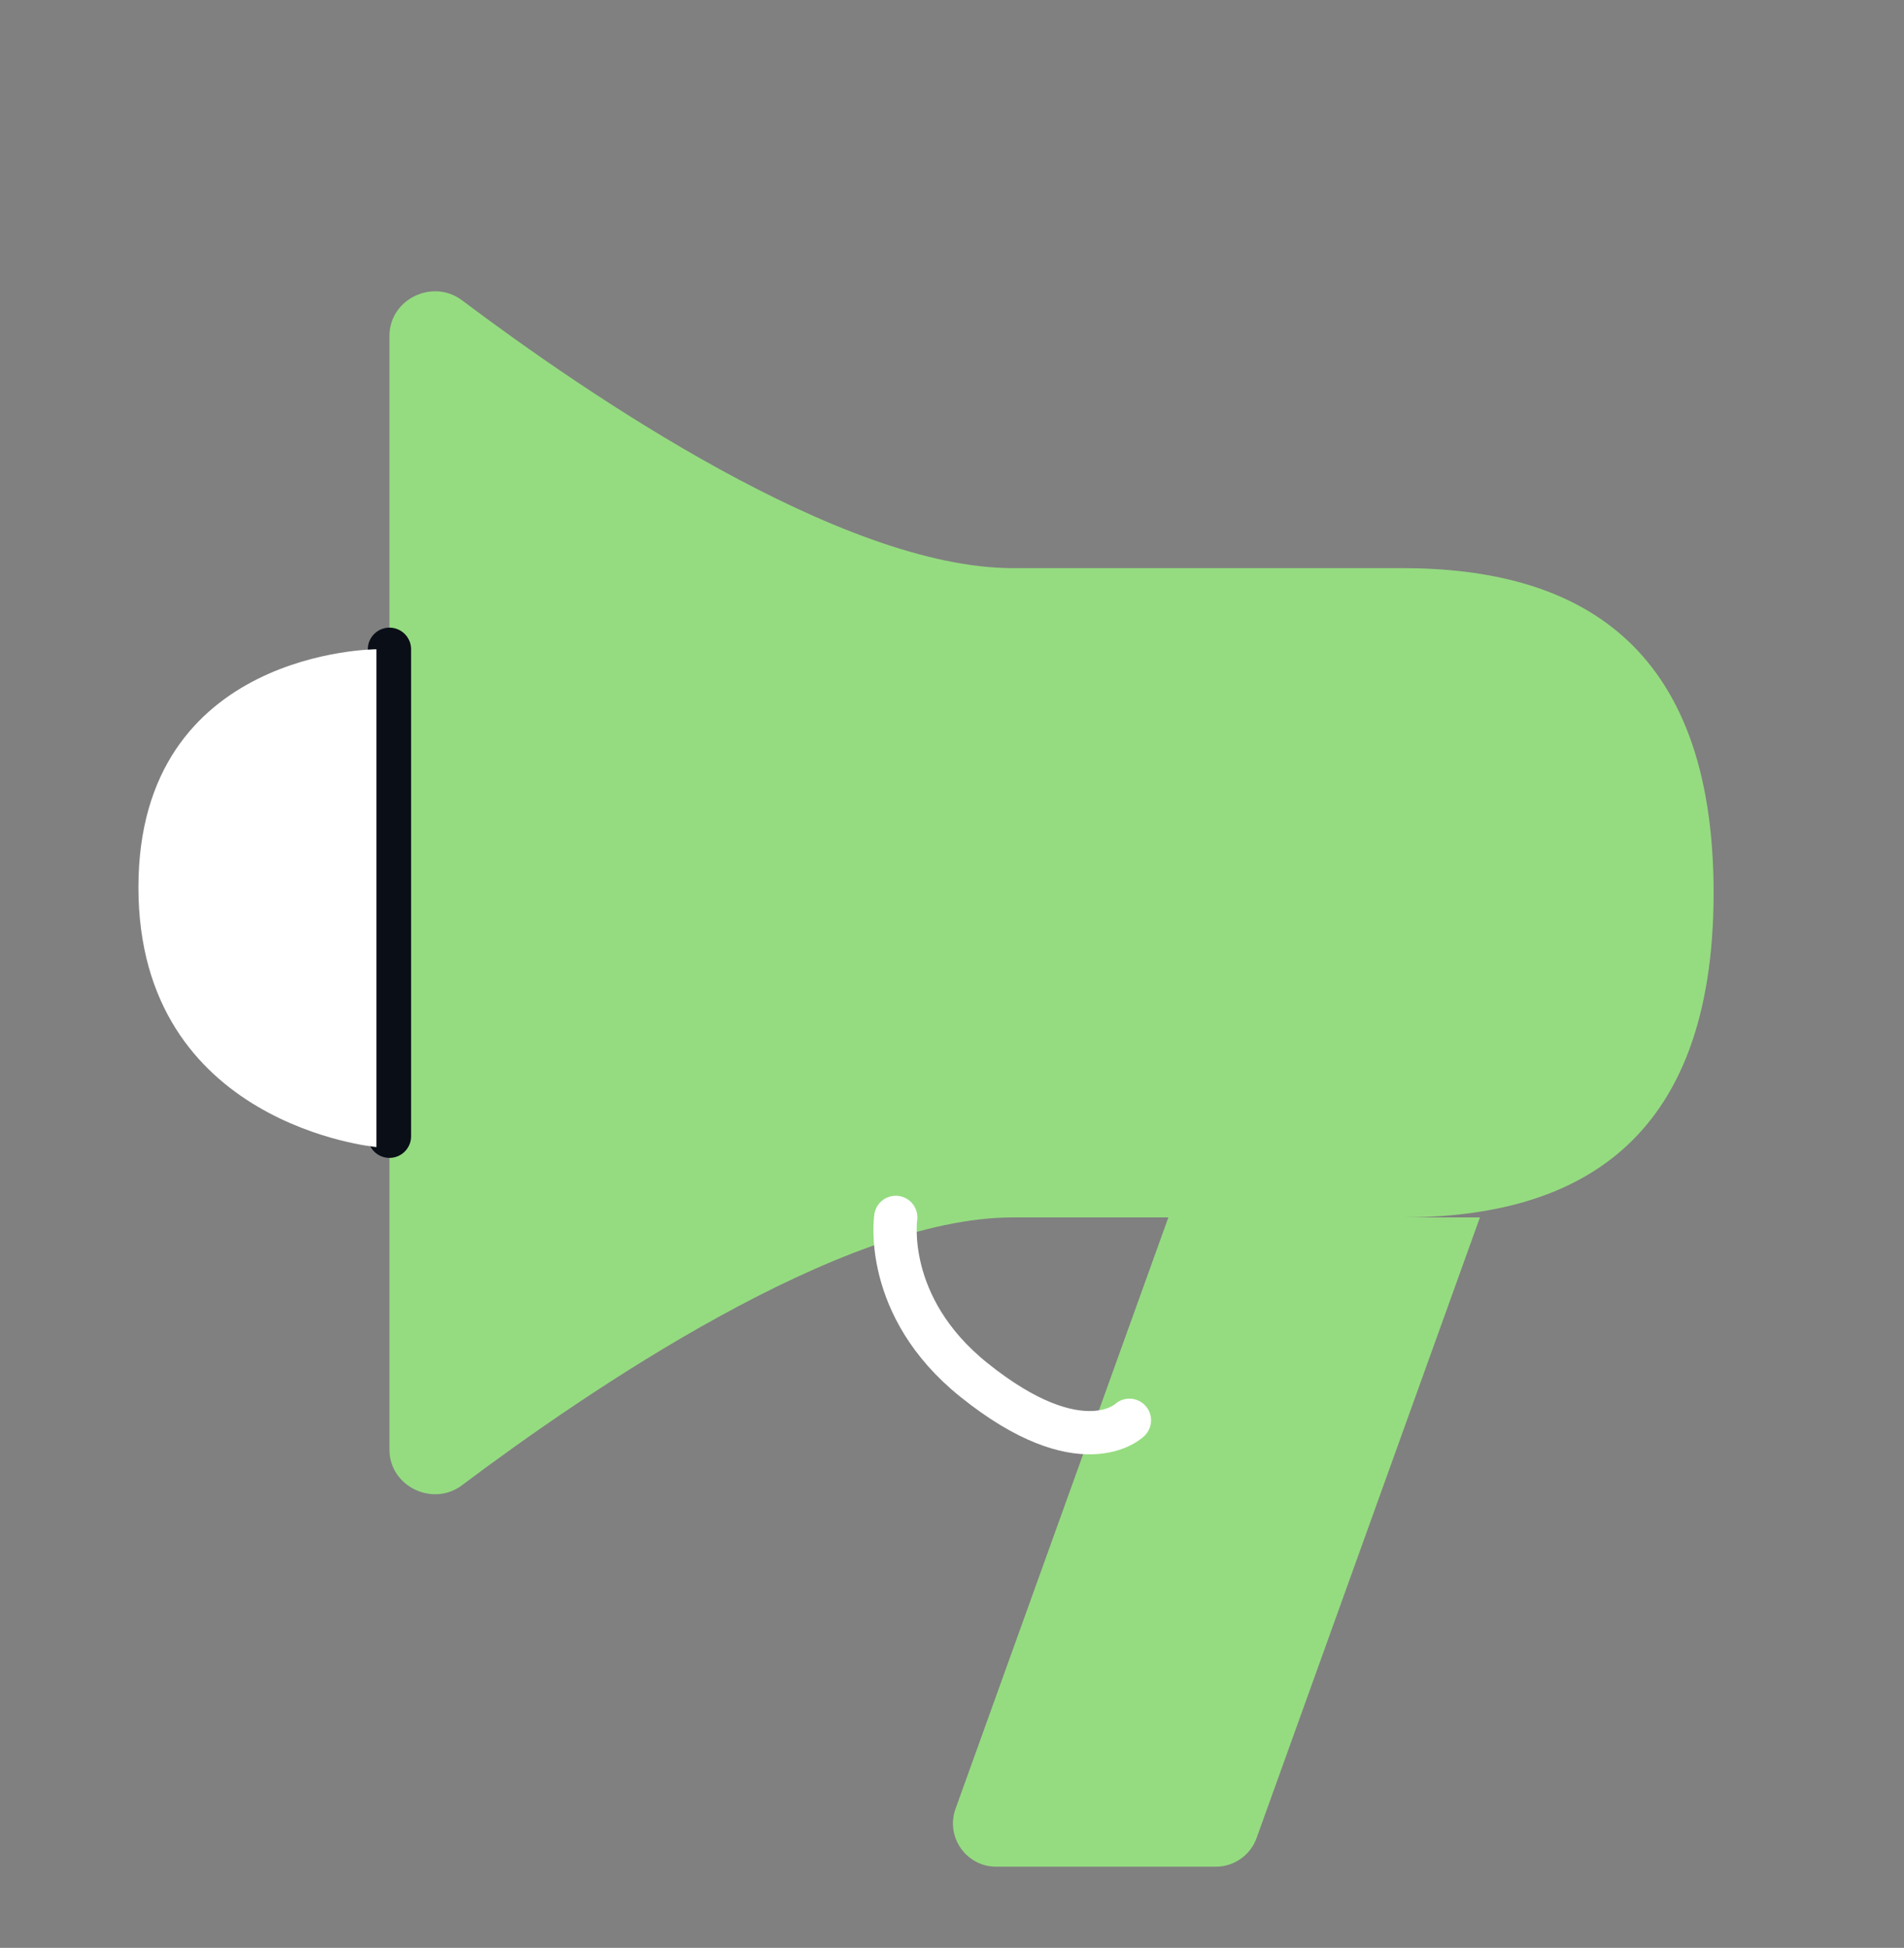 <svg width="44" height="45" viewBox="0 0 44 45" fill="none" xmlns="http://www.w3.org/2000/svg">
<rect x="0" y="0" width="44" height="45" fill="#808080" stroke="none"/>
<path d="M23.4 28.125C19.438 28.125 13.539 32.162 10.677 34.312C9.999 34.822 9 34.338 9 33.49V7.76C9 6.912 9.999 6.428 10.677 6.938C13.539 9.088 19.438 13.125 23.4 13.125V28.125ZM34.2 28.125L29.038 42.464C28.895 42.861 28.518 43.125 28.097 43.125H23.022C22.33 43.125 21.847 42.438 22.082 41.786L27 28.125M9 26.25C8.29 26.25 7.588 26.105 6.933 25.822C6.278 25.539 5.683 25.125 5.181 24.602C4.68 24.08 4.282 23.46 4.011 22.778C3.739 22.095 3.6 21.364 3.6 20.625C3.6 19.886 3.739 19.155 4.011 18.472C4.282 17.79 4.68 17.17 5.181 16.648C5.683 16.125 6.278 15.711 6.933 15.428C7.588 15.146 8.29 15 9 15M39.6 20.625C39.6 14.792 36.376 13.125 32.4 13.125H23.4V28.125H32.4C36.376 28.125 39.6 26.458 39.6 20.625Z" fill="#95DC80"/>
<path d="M9 15V26.25" stroke="#0A0E17" stroke-linecap="round"/>
<path d="M26.1 32.812C26.1 32.812 25.001 33.886 22.5 31.875C20.39 30.178 20.7 28.125 20.7 28.125" stroke="white" stroke-linecap="round"/>
<path d="M3.199 20.5C3.199 15 8.699 15 8.699 15V26.5C8.699 26.5 3.199 26 3.199 20.5Z" fill="white"/>
</svg>
